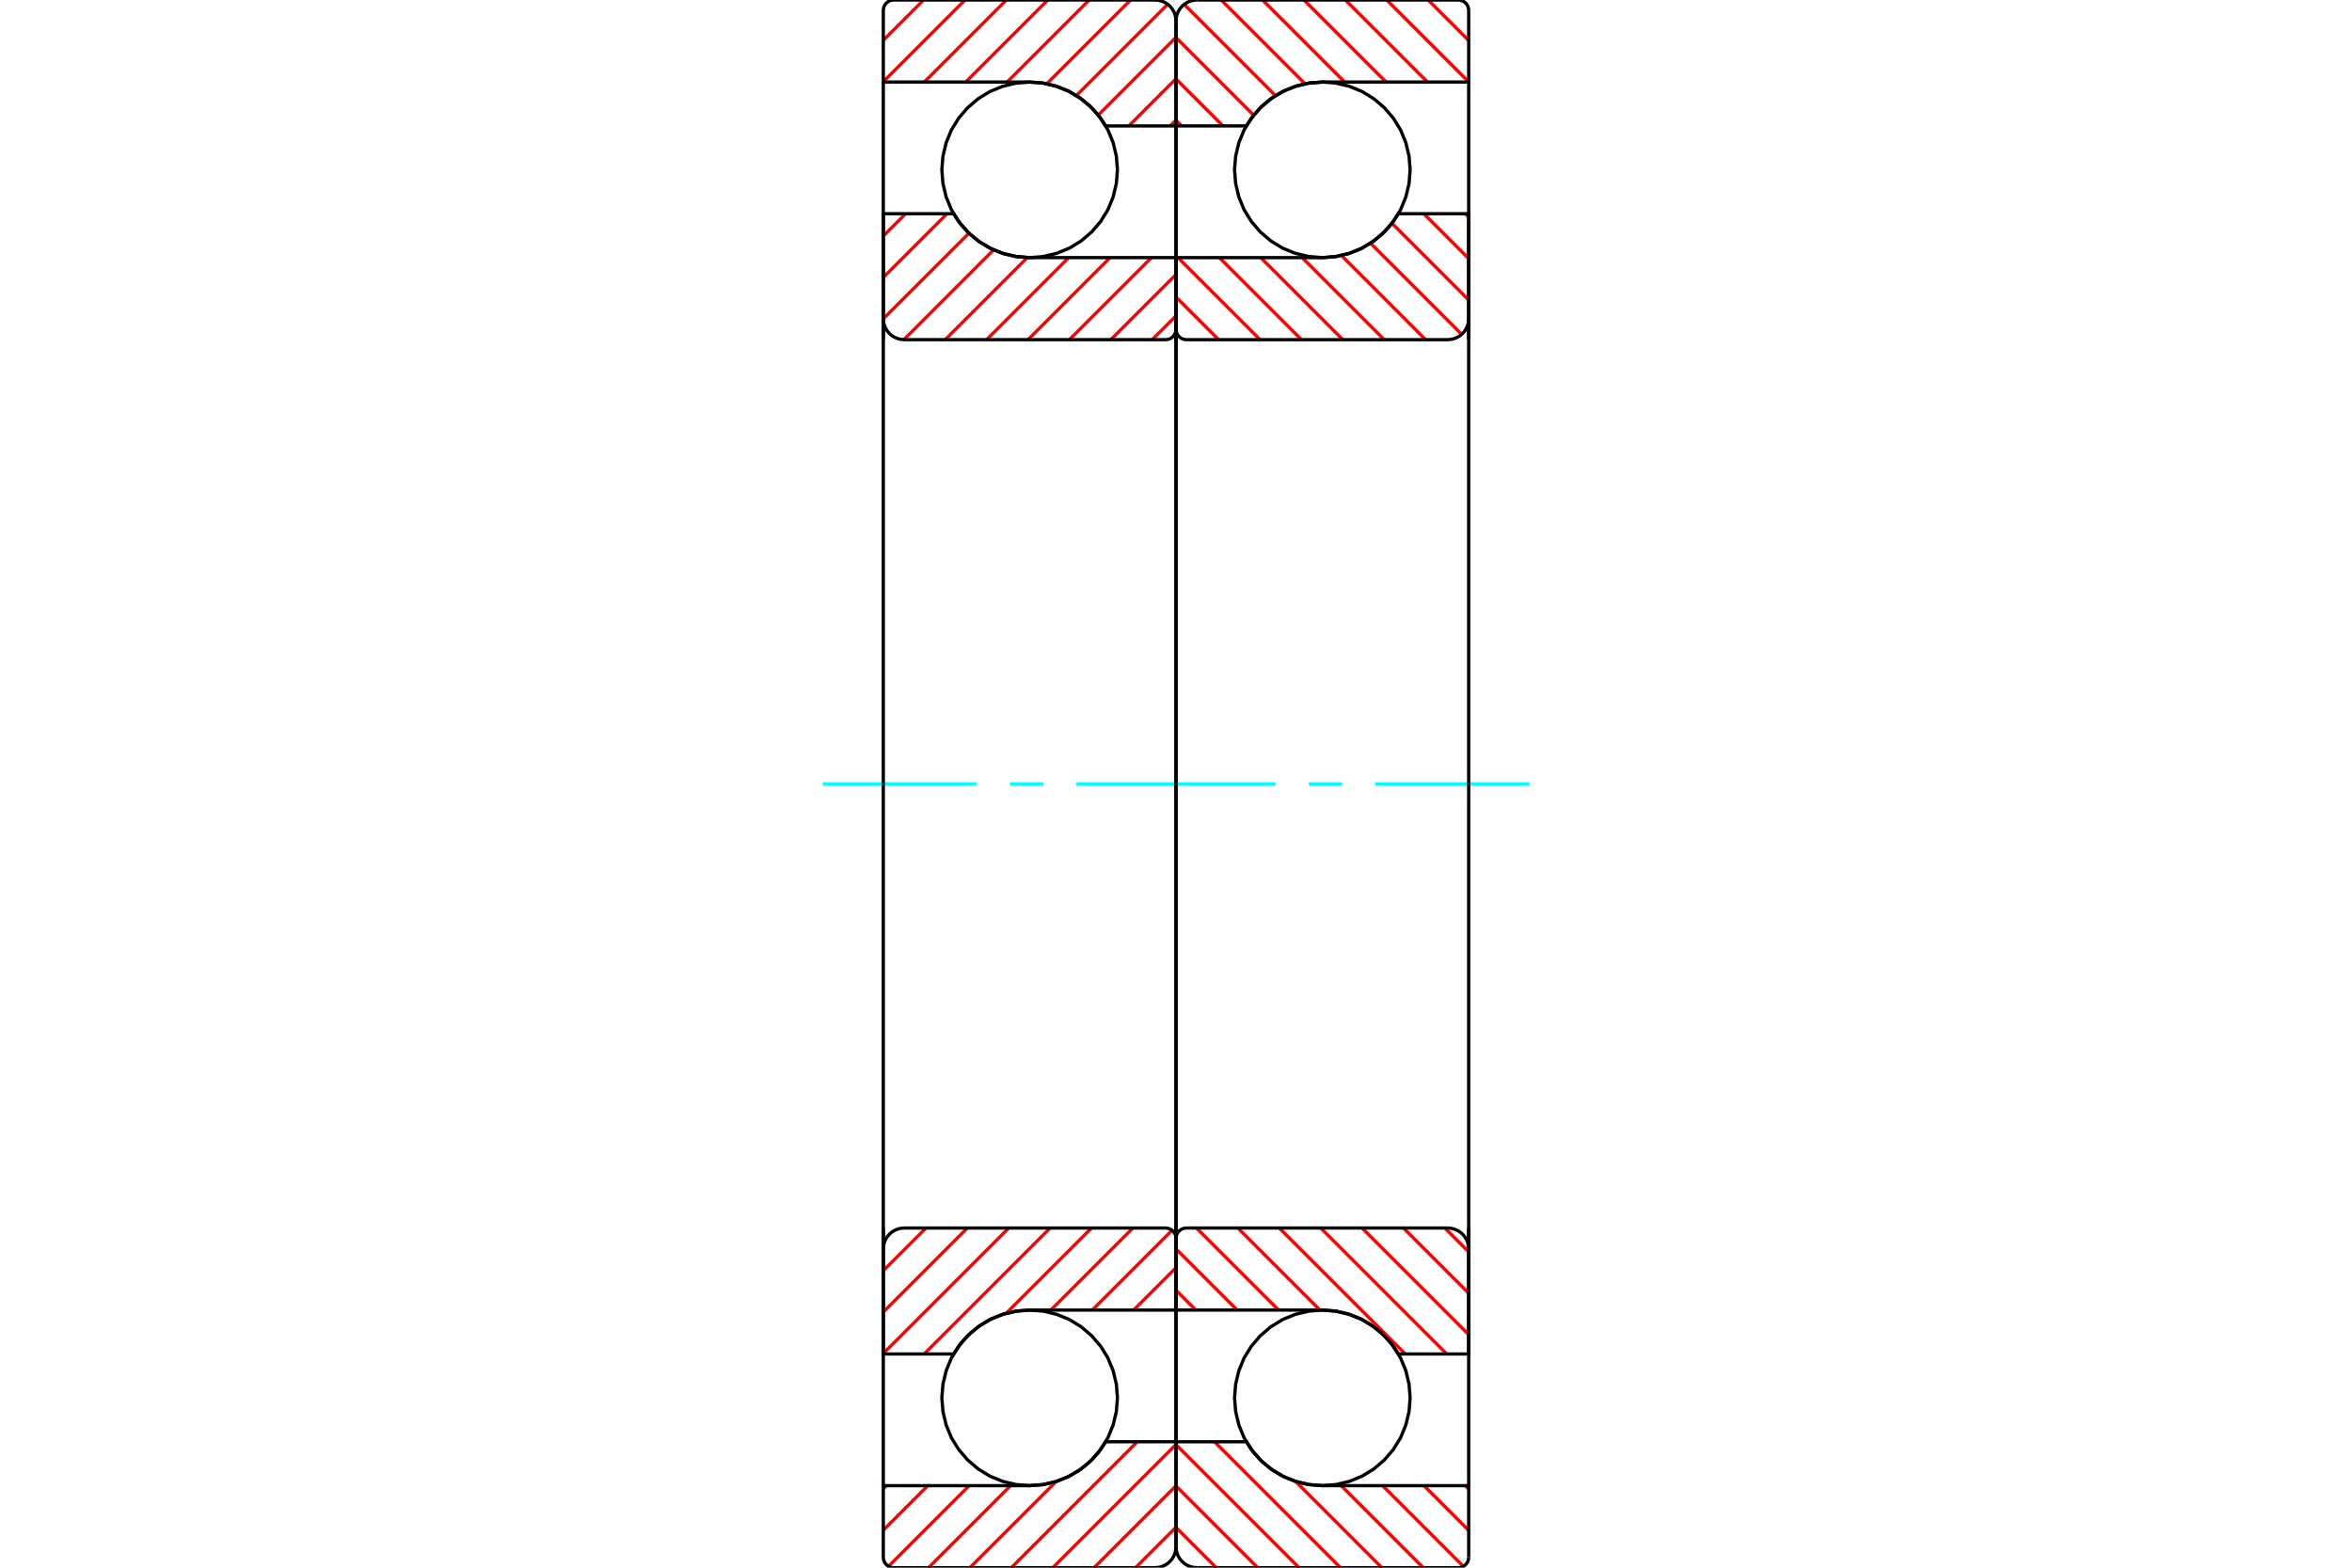 <?xml version="1.0" standalone="no"?>
<!DOCTYPE svg PUBLIC "-//W3C//DTD SVG 1.1//EN"
	"http://www.w3.org/Graphics/SVG/1.1/DTD/svg11.dtd">
<svg xmlns="http://www.w3.org/2000/svg" height="100%" width="100%" viewBox="0 0 36000 24000">
	<rect x="-1800" y="-1200" width="39600" height="26400" style="fill:#FFF"/>
	<g style="fill:none; fill-rule:evenodd" transform="matrix(1 0 0 1 0 0)">
		<g style="fill:none; stroke:#000; stroke-width:50; shape-rendering:geometricPrecision">
			<polyline points="21584,2600 21567,2390 21518,2185 21438,1990 21327,1810 21190,1650 21030,1513 20850,1402 20655,1322 20450,1273 20240,1256 20030,1273 19825,1322 19630,1402 19450,1513 19290,1650 19153,1810 19042,1990 18962,2185 18913,2390 18896,2600 18913,2810 18962,3015 19042,3210 19153,3390 19290,3550 19450,3687 19630,3798 19825,3878 20030,3927 20240,3944 20450,3927 20655,3878 20850,3798 21030,3687 21190,3550 21327,3390 21438,3210 21518,3015 21567,2810 21584,2600"/>
			<polyline points="21584,21400 21567,21190 21518,20985 21438,20790 21327,20610 21190,20450 21030,20313 20850,20202 20655,20122 20450,20073 20240,20056 20030,20073 19825,20122 19630,20202 19450,20313 19290,20450 19153,20610 19042,20790 18962,20985 18913,21190 18896,21400 18913,21610 18962,21815 19042,22010 19153,22190 19290,22350 19450,22487 19630,22598 19825,22678 20030,22727 20240,22744 20450,22727 20655,22678 20850,22598 21030,22487 21190,22350 21327,22190 21438,22010 21518,21815 21567,21610 21584,21400"/>
		</g>
		<g style="fill:none; stroke:#F00; stroke-width:50; shape-rendering:geometricPrecision">
			<line x1="21860" y1="0" x2="22480" y2="620"/>
			<line x1="21226" y1="0" x2="22480" y2="1254"/>
			<line x1="20593" y1="0" x2="21849" y2="1256"/>
			<line x1="19959" y1="0" x2="21215" y2="1256"/>
			<line x1="19325" y1="0" x2="20581" y2="1256"/>
			<line x1="18692" y1="0" x2="19975" y2="1283"/>
			<line x1="18125" y1="67" x2="19522" y2="1464"/>
			<line x1="18000" y1="575" x2="19189" y2="1764"/>
			<line x1="18000" y1="1209" x2="18719" y2="1928"/>
			<line x1="18000" y1="1842" x2="18086" y2="1928"/>
			<line x1="22429" y1="22744" x2="22480" y2="22795"/>
			<line x1="21795" y1="22744" x2="22480" y2="23429"/>
			<line x1="21162" y1="22744" x2="22398" y2="23980"/>
			<line x1="20528" y1="22744" x2="21784" y2="24000"/>
			<line x1="19830" y1="22679" x2="21151" y2="24000"/>
			<line x1="18589" y1="22072" x2="20517" y2="24000"/>
			<line x1="18000" y1="22117" x2="19883" y2="24000"/>
			<line x1="18000" y1="22750" x2="19250" y2="24000"/>
			<line x1="18000" y1="23384" x2="18616" y2="24000"/>
		</g>
		<g style="fill:none; stroke:#000; stroke-width:50; shape-rendering:geometricPrecision">
			<polyline points="18000,5200 18000,1928 18000,320"/>
			<polyline points="18320,0 18270,4 18221,16 18175,35 18132,61 18094,94 18061,132 18035,175 18016,221 18004,270 18000,320"/>
			<polyline points="18320,0 20240,0 22320,0"/>
			<polyline points="22480,160 22478,135 22472,111 22463,87 22449,66 22433,47 22414,31 22393,17 22369,8 22345,2 22320,0"/>
			<polyline points="22480,160 22480,1256 20240,1256 20040,1271 19844,1316 19657,1389 19483,1490 19326,1615 19189,1762 19076,1928 18000,1928"/>
			<line x1="22480" y1="1256" x2="22480" y2="5200"/>
		</g>
		<g style="fill:none; stroke:#0FF; stroke-width:50; shape-rendering:geometricPrecision">
			<line x1="12592" y1="12000" x2="14952" y2="12000"/>
			<line x1="15460" y1="12000" x2="15968" y2="12000"/>
			<line x1="16476" y1="12000" x2="19524" y2="12000"/>
			<line x1="20032" y1="12000" x2="20540" y2="12000"/>
			<line x1="21048" y1="12000" x2="23408" y2="12000"/>
		</g>
		<g style="fill:none; stroke:#000; stroke-width:50; shape-rendering:geometricPrecision">
			<line x1="22480" y1="18800" x2="22480" y2="22744"/>
			<polyline points="18000,22072 19076,22072 19189,22238 19326,22385 19483,22510 19657,22611 19844,22684 20040,22729 20240,22744 22480,22744 22480,23840"/>
			<polyline points="22320,24000 22345,23998 22369,23992 22393,23983 22414,23969 22433,23953 22449,23934 22463,23913 22472,23889 22478,23865 22480,23840"/>
			<polyline points="22320,24000 20240,24000 18320,24000"/>
			<polyline points="18000,23680 18004,23730 18016,23779 18035,23825 18061,23868 18094,23906 18132,23939 18175,23965 18221,23984 18270,23996 18320,24000"/>
			<polyline points="18000,23680 18000,22072 18000,18800"/>
		</g>
		<g style="fill:none; stroke:#F00; stroke-width:50; shape-rendering:geometricPrecision">
			<line x1="22427" y1="3272" x2="22480" y2="3325"/>
			<line x1="21793" y1="3272" x2="22480" y2="3959"/>
			<line x1="21305" y1="3418" x2="22480" y2="4593"/>
			<line x1="20977" y1="3723" x2="22373" y2="5119"/>
			<line x1="20532" y1="3911" x2="21820" y2="5200"/>
			<line x1="19931" y1="3944" x2="21187" y2="5200"/>
			<line x1="19297" y1="3944" x2="20553" y2="5200"/>
			<line x1="18664" y1="3944" x2="19920" y2="5200"/>
			<line x1="18030" y1="3944" x2="19286" y2="5200"/>
			<line x1="18000" y1="4548" x2="18652" y2="5200"/>
			<line x1="22115" y1="18800" x2="22480" y2="19165"/>
			<line x1="21482" y1="18800" x2="22480" y2="19798"/>
			<line x1="20848" y1="18800" x2="22480" y2="20432"/>
			<line x1="20215" y1="18800" x2="22143" y2="20728"/>
			<line x1="19581" y1="18800" x2="21509" y2="20728"/>
			<line x1="18947" y1="18800" x2="20203" y2="20056"/>
			<line x1="18314" y1="18800" x2="19570" y2="20056"/>
			<line x1="18000" y1="19120" x2="18936" y2="20056"/>
			<line x1="18000" y1="19753" x2="18303" y2="20056"/>
		</g>
		<g style="fill:none; stroke:#000; stroke-width:50; shape-rendering:geometricPrecision">
			<line x1="18000" y1="12000" x2="18000" y2="3944"/>
			<polyline points="18000,5040 18002,5065 18008,5089 18017,5113 18031,5134 18047,5153 18066,5169 18087,5183 18111,5192 18135,5198 18160,5200 22160,5200 22210,5196 22259,5184 22305,5165 22348,5139 22386,5106 22419,5068 22445,5025 22464,4979 22476,4930 22480,4880 22480,3272 21404,3272"/>
			<polyline points="20240,3944 20440,3929 20636,3884 20823,3811 20997,3710 21154,3585 21291,3438 21404,3272"/>
			<line x1="20240" y1="3944" x2="18000" y2="3944"/>
			<line x1="22480" y1="12000" x2="22480" y2="4880"/>
			<line x1="22480" y1="19120" x2="22480" y2="12000"/>
			<line x1="18000" y1="20056" x2="20240" y2="20056"/>
			<polyline points="21404,20728 21291,20562 21154,20415 20997,20290 20823,20189 20636,20116 20440,20071 20240,20056"/>
			<polyline points="21404,20728 22480,20728 22480,19120 22476,19070 22464,19021 22445,18975 22419,18932 22386,18894 22348,18861 22305,18835 22259,18816 22210,18804 22160,18800 18160,18800 18135,18802 18111,18808 18087,18817 18066,18831 18047,18847 18031,18866 18017,18887 18008,18911 18002,18935 18000,18960"/>
			<line x1="18000" y1="20056" x2="18000" y2="12000"/>
			<polyline points="17104,2600 17087,2390 17038,2185 16958,1990 16847,1810 16710,1650 16550,1513 16370,1402 16175,1322 15970,1273 15760,1256 15550,1273 15345,1322 15150,1402 14970,1513 14810,1650 14673,1810 14562,1990 14482,2185 14433,2390 14416,2600 14433,2810 14482,3015 14562,3210 14673,3390 14810,3550 14970,3687 15150,3798 15345,3878 15550,3927 15760,3944 15970,3927 16175,3878 16370,3798 16550,3687 16710,3550 16847,3390 16958,3210 17038,3015 17087,2810 17104,2600"/>
			<polyline points="17104,21400 17087,21190 17038,20985 16958,20790 16847,20610 16710,20450 16550,20313 16370,20202 16175,20122 15970,20073 15760,20056 15550,20073 15345,20122 15150,20202 14970,20313 14810,20450 14673,20610 14562,20790 14482,20985 14433,21190 14416,21400 14433,21610 14482,21815 14562,22010 14673,22190 14810,22350 14970,22487 15150,22598 15345,22678 15550,22727 15760,22744 15970,22727 16175,22678 16370,22598 16550,22487 16710,22350 16847,22190 16958,22010 17038,21815 17087,21610 17104,21400"/>
		</g>
		<g style="fill:none; stroke:#F00; stroke-width:50; shape-rendering:geometricPrecision">
			<line x1="18000" y1="23380" x2="17380" y2="24000"/>
			<line x1="18000" y1="22746" x2="16746" y2="24000"/>
			<line x1="18000" y1="22113" x2="16113" y2="24000"/>
			<line x1="17407" y1="22072" x2="15479" y2="24000"/>
			<line x1="16164" y1="22682" x2="14845" y2="24000"/>
			<line x1="15468" y1="22744" x2="14212" y2="24000"/>
			<line x1="14834" y1="22744" x2="13600" y2="23978"/>
			<line x1="14201" y1="22744" x2="13520" y2="23425"/>
			<line x1="13567" y1="22744" x2="13520" y2="22791"/>
			<line x1="18000" y1="1838" x2="17910" y2="1928"/>
			<line x1="18000" y1="1205" x2="17277" y2="1928"/>
			<line x1="18000" y1="571" x2="16810" y2="1762"/>
			<line x1="17873" y1="65" x2="16475" y2="1463"/>
			<line x1="17304" y1="0" x2="16022" y2="1282"/>
			<line x1="16671" y1="0" x2="15415" y2="1256"/>
			<line x1="16037" y1="0" x2="14781" y2="1256"/>
			<line x1="15403" y1="0" x2="14147" y2="1256"/>
			<line x1="14770" y1="0" x2="13520" y2="1250"/>
			<line x1="14136" y1="0" x2="13520" y2="616"/>
		</g>
		<g style="fill:none; stroke:#000; stroke-width:50; shape-rendering:geometricPrecision">
			<polyline points="18000,5200 18000,1928 18000,320 17996,270 17984,221 17965,175 17939,132 17906,94 17868,61 17825,35 17779,16 17730,4 17680,0 15760,0 13680,0 13655,2 13631,8 13607,17 13586,31 13567,47 13551,66 13537,87 13528,111 13522,135 13520,160 13520,1256 15760,1256"/>
			<polyline points="16924,1928 16811,1762 16674,1615 16517,1490 16343,1389 16156,1316 15960,1271 15760,1256"/>
			<line x1="16924" y1="1928" x2="18000" y2="1928"/>
			<line x1="13520" y1="1256" x2="13520" y2="5200"/>
			<line x1="13520" y1="18800" x2="13520" y2="22744"/>
			<line x1="18000" y1="22072" x2="16924" y2="22072"/>
			<polyline points="15760,22744 15960,22729 16156,22684 16343,22611 16517,22510 16674,22385 16811,22238 16924,22072"/>
			<polyline points="15760,22744 13520,22744 13520,23840 13522,23865 13528,23889 13537,23913 13551,23934 13567,23953 13586,23969 13607,23983 13631,23992 13655,23998 13680,24000 15760,24000 17680,24000 17730,23996 17779,23984 17825,23965 17868,23939 17906,23906 17939,23868 17965,23825 17984,23779 17996,23730 18000,23680 18000,22072 18000,18800"/>
		</g>
		<g style="fill:none; stroke:#F00; stroke-width:50; shape-rendering:geometricPrecision">
			<line x1="18000" y1="20041" x2="17985" y2="20056"/>
			<line x1="18000" y1="19407" x2="17351" y2="20056"/>
			<line x1="17939" y1="18835" x2="16718" y2="20056"/>
			<line x1="17340" y1="18800" x2="16084" y2="20056"/>
			<line x1="16707" y1="18800" x2="15401" y2="20105"/>
			<line x1="16073" y1="18800" x2="14145" y2="20728"/>
			<line x1="15440" y1="18800" x2="13520" y2="20720"/>
			<line x1="14806" y1="18800" x2="13520" y2="20086"/>
			<line x1="14172" y1="18800" x2="13520" y2="19452"/>
			<line x1="18000" y1="4835" x2="17635" y2="5200"/>
			<line x1="18000" y1="4202" x2="17002" y2="5200"/>
			<line x1="17624" y1="3944" x2="16368" y2="5200"/>
			<line x1="16991" y1="3944" x2="15735" y2="5200"/>
			<line x1="16357" y1="3944" x2="15101" y2="5200"/>
			<line x1="15724" y1="3943" x2="14467" y2="5200"/>
			<line x1="15208" y1="3825" x2="13834" y2="5200"/>
			<line x1="14831" y1="3570" x2="13520" y2="4880"/>
			<line x1="14495" y1="3272" x2="13520" y2="4247"/>
			<line x1="13861" y1="3272" x2="13520" y2="3613"/>
		</g>
		<g style="fill:none; stroke:#000; stroke-width:50; shape-rendering:geometricPrecision">
			<line x1="18000" y1="12000" x2="18000" y2="3944"/>
			<polyline points="17840,5200 17865,5198 17889,5192 17913,5183 17934,5169 17953,5153 17969,5134 17983,5113 17992,5089 17998,5065 18000,5040"/>
			<line x1="17840" y1="5200" x2="13840" y2="5200"/>
			<polyline points="13520,4880 13524,4930 13536,4979 13555,5025 13581,5068 13614,5106 13652,5139 13695,5165 13741,5184 13790,5196 13840,5200"/>
			<polyline points="13520,4880 13520,3272 14596,3272 14709,3438 14846,3585 15003,3710 15177,3811 15364,3884 15560,3929 15760,3944 18000,3944"/>
			<line x1="13520" y1="12000" x2="13520" y2="4880"/>
			<line x1="13520" y1="19120" x2="13520" y2="12000"/>
			<polyline points="18000,20056 15760,20056 15560,20071 15364,20116 15177,20189 15003,20290 14846,20415 14709,20562 14596,20728 13520,20728 13520,19120"/>
			<polyline points="13840,18800 13790,18804 13741,18816 13695,18835 13652,18861 13614,18894 13581,18932 13555,18975 13536,19021 13524,19070 13520,19120"/>
			<line x1="13840" y1="18800" x2="17840" y2="18800"/>
			<polyline points="18000,18960 17998,18935 17992,18911 17983,18887 17969,18866 17953,18847 17934,18831 17913,18817 17889,18808 17865,18802 17840,18800"/>
			<line x1="18000" y1="20056" x2="18000" y2="12000"/>
		</g>
	</g>
</svg>
